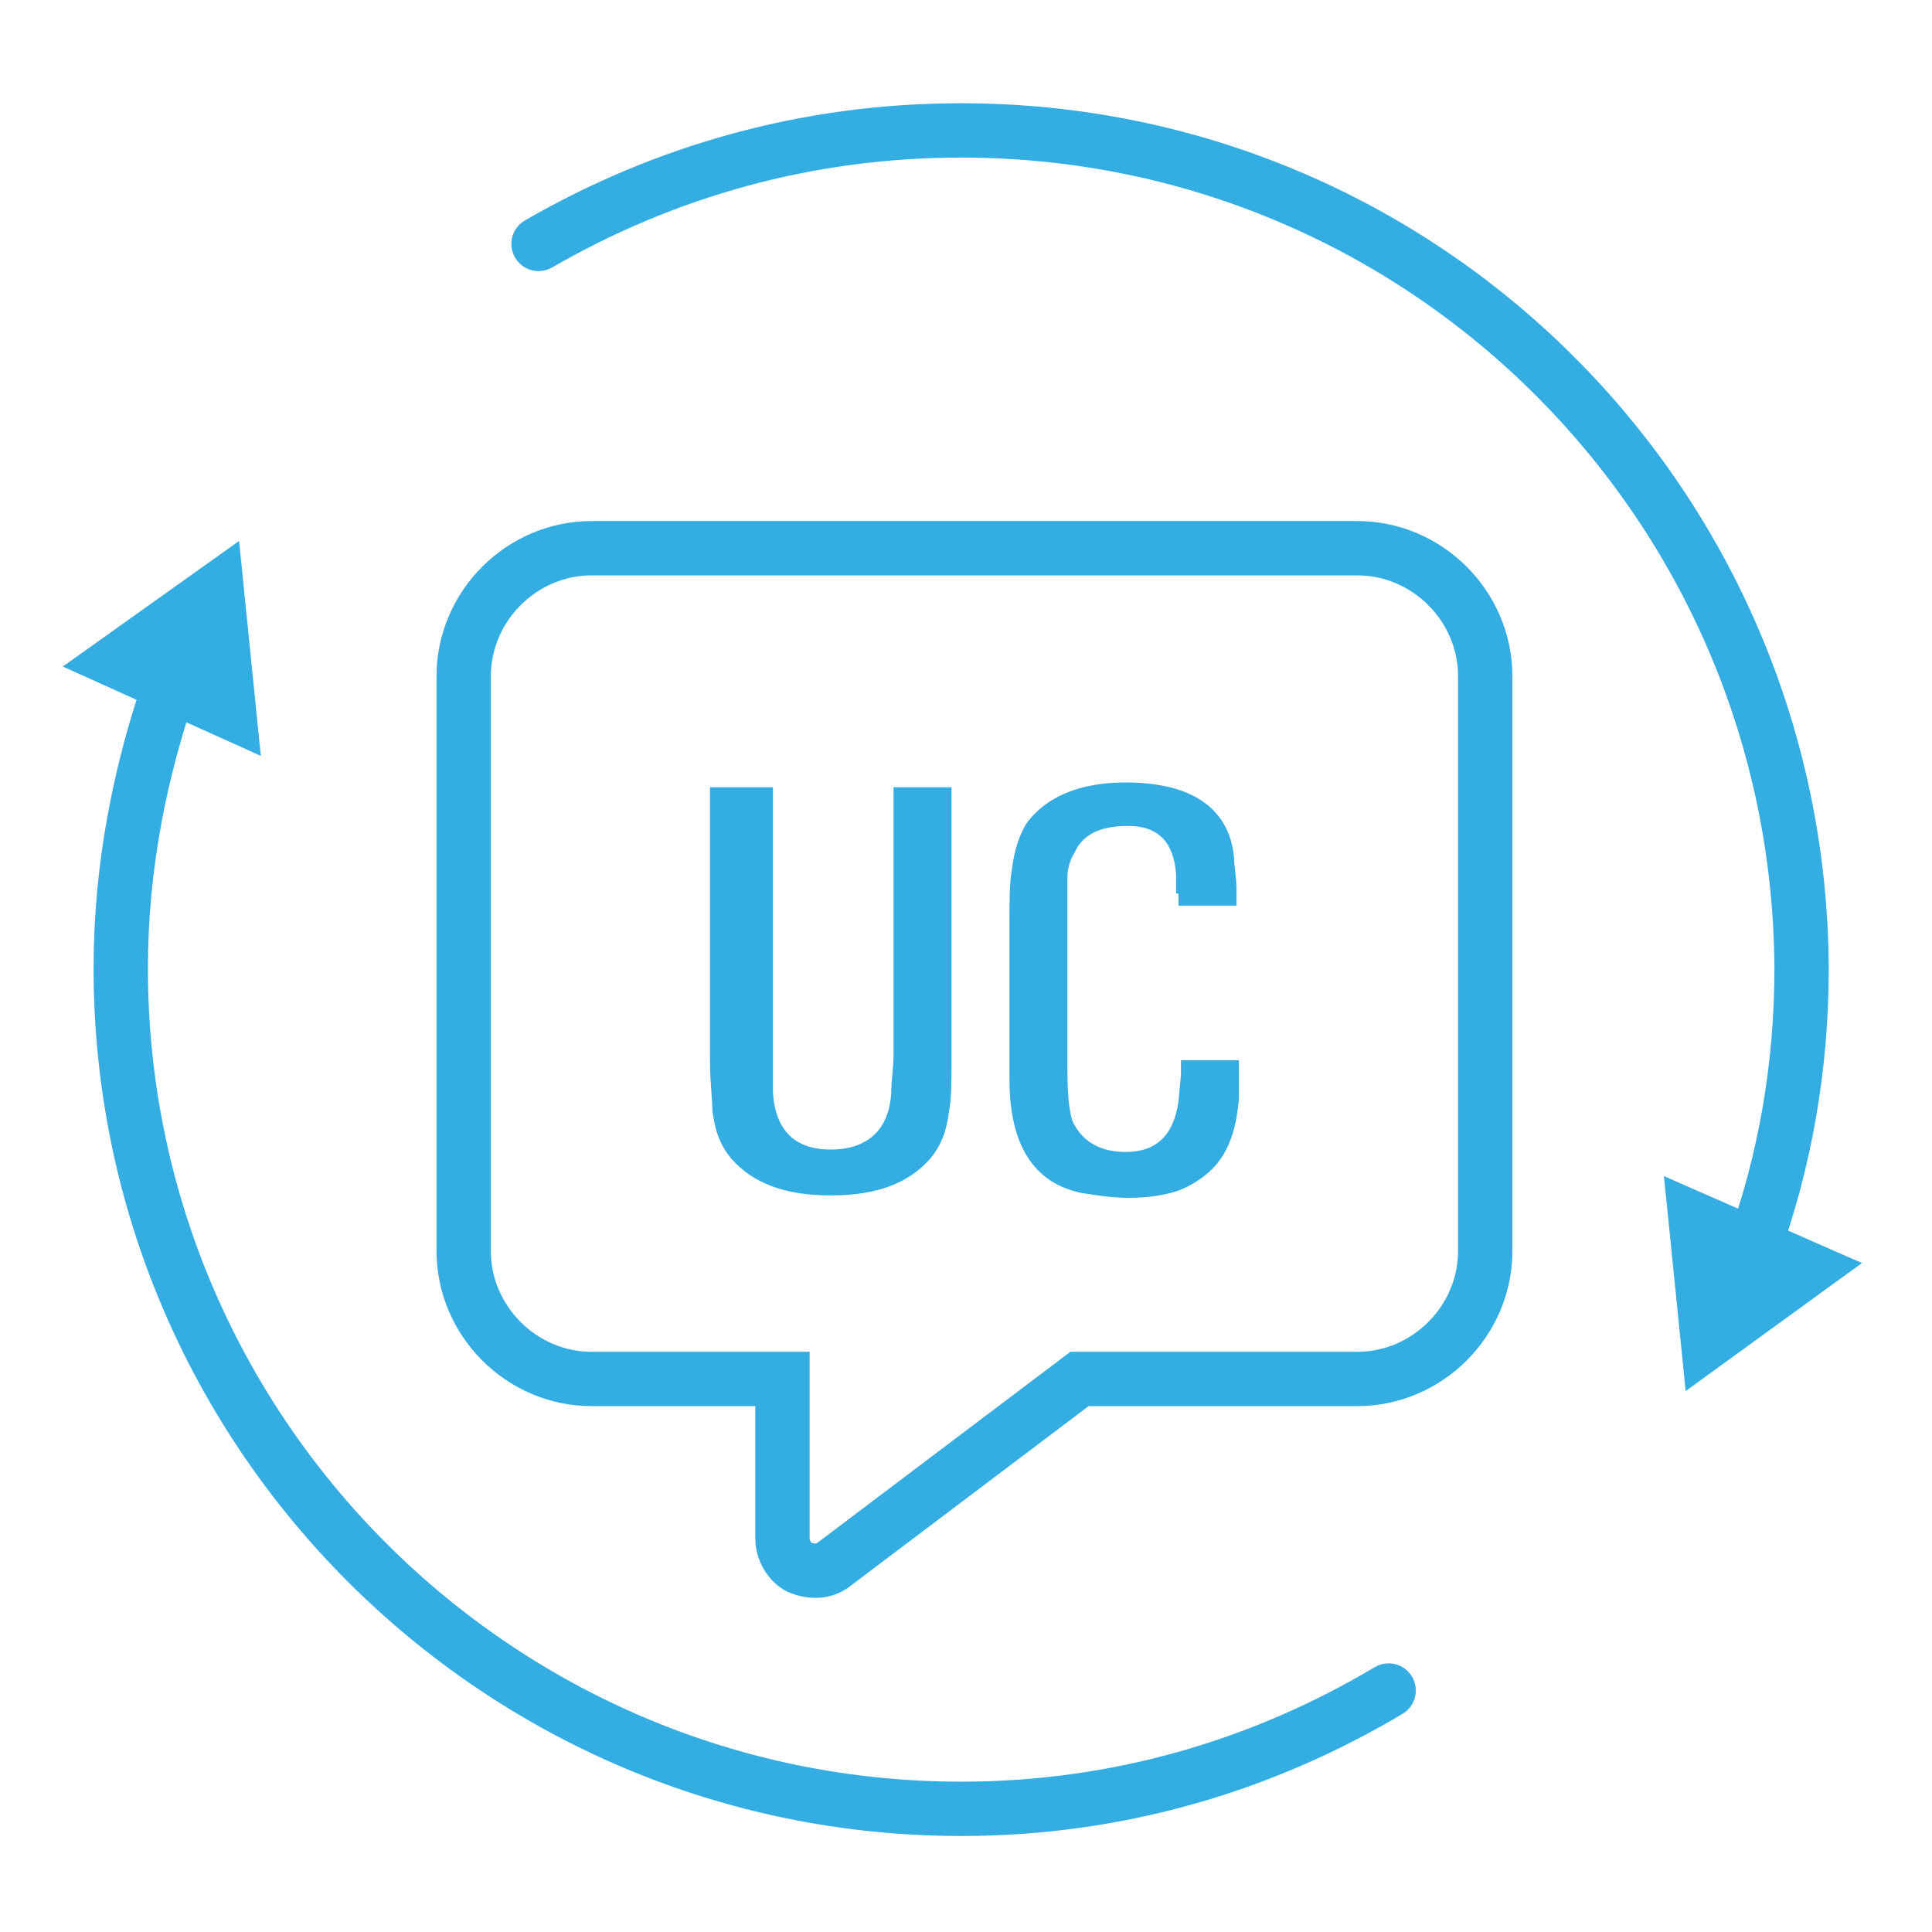 <?xml version="1.0" encoding="UTF-8"?>
<!-- Generator: Adobe Illustrator 23.1.1, SVG Export Plug-In . SVG Version: 6.00 Build 0)  -->
<svg xmlns="http://www.w3.org/2000/svg" xmlns:xlink="http://www.w3.org/1999/xlink" version="1.1" id="Layer_1" x="0px" y="0px" viewBox="0 0 80 80" style="enable-background:new 0 0 80 80;" xml:space="preserve">
<style type="text/css">
	.st0{fill:#FFFFFF;stroke:#34ADE3;stroke-width:2.25;stroke-miterlimit:10;}
	.st1{fill:none;stroke:#34ADE3;stroke-width:2.25;stroke-miterlimit:10;}
	.st2{fill:none;stroke:#34ADE3;stroke-width:2.25;stroke-linecap:round;stroke-miterlimit:10;}
	.st3{fill:#34ADE3;}
	.st4{fill:none;stroke:#34ADE3;stroke-width:2.16;stroke-linecap:round;stroke-miterlimit:10;}
</style>
<g>
	<g>
		<g>
			<path class="st2" d="M72.6,51.7c1.3-3.6,2-7.5,2-11.6C74.5,20.9,59,5.4,39.8,5.4c-6.4,0-12.3,1.7-17.5,4.7"></path>
			<g>
				<polygon class="st3" points="77.1,52.3 69.8,57.6 68.9,48.7     "></polygon>
			</g>
		</g>
	</g>
	<g>
		<g>
			<path class="st2" d="M7.1,28.2C5.8,31.9,5,35.9,5,40.1c0,19.2,15.6,34.8,34.8,34.8c6.5,0,12.5-1.8,17.7-4.9"></path>
			<g>
				<polygon class="st3" points="2.6,27.6 9.9,22.4 10.8,31.3     "></polygon>
			</g>
		</g>
	</g>
</g>
<g>
	<path class="st2" d="M56.2,22.7c2.9,0,5.3,2.4,5.3,5.3v23.8c0,2.9-2.4,5.3-5.3,5.3H44.7l-10.2,7.7c-0.4,0.3-0.9,0.3-1.4,0.1   c-0.4-0.2-0.7-0.7-0.7-1.2v-6.6h-7.9c-2.9,0-5.3-2.4-5.3-5.3V28c0-2.9,2.4-5.3,5.3-5.3H56.2z"></path>
</g>
<g>
	<path class="st3" d="M29.6,32.6H32v11.1l0,1.5c0.1,1.6,0.9,2.4,2.4,2.4c1.5,0,2.4-0.8,2.5-2.3c0-0.5,0.1-1.1,0.1-1.6V32.6h2.4v11.3   c0,0.9,0,1.6-0.1,2.1c-0.1,0.8-0.3,1.4-0.8,2c-0.9,1-2.2,1.5-4.1,1.5c-1.9,0-3.2-0.5-4.1-1.5c-0.5-0.6-0.7-1.2-0.8-2   c0-0.4-0.1-1.2-0.1-2.1V32.6z"></path>
	<path class="st3" d="M48.7,37l0-0.8c-0.1-1.3-0.7-2-2-2c-1.2,0-1.9,0.4-2.2,1.1c-0.2,0.3-0.3,0.7-0.3,1l0,1.4v6.6   c0,1.2,0.1,2,0.3,2.3c0.4,0.7,1.1,1.1,2.1,1.1c1.3,0,2-0.7,2.2-2.1l0.1-1.1v-0.6h2.4v0.6l0,1c-0.1,1.2-0.4,2.2-1.1,2.9   c-0.4,0.4-0.9,0.7-1.4,0.9c-0.6,0.2-1.3,0.3-2.1,0.3c-0.6,0-1.3-0.1-1.9-0.2c-2-0.4-3-2-3-4.7V38c0-0.7,0-1.4,0.1-2   c0.1-0.8,0.3-1.4,0.6-1.9c0.8-1.1,2.2-1.7,4.1-1.7c2.8,0,4.3,1.1,4.5,3.1c0,0.4,0.1,0.8,0.1,1.3v0.7h-2.4V37z"></path>
</g>
</svg>
